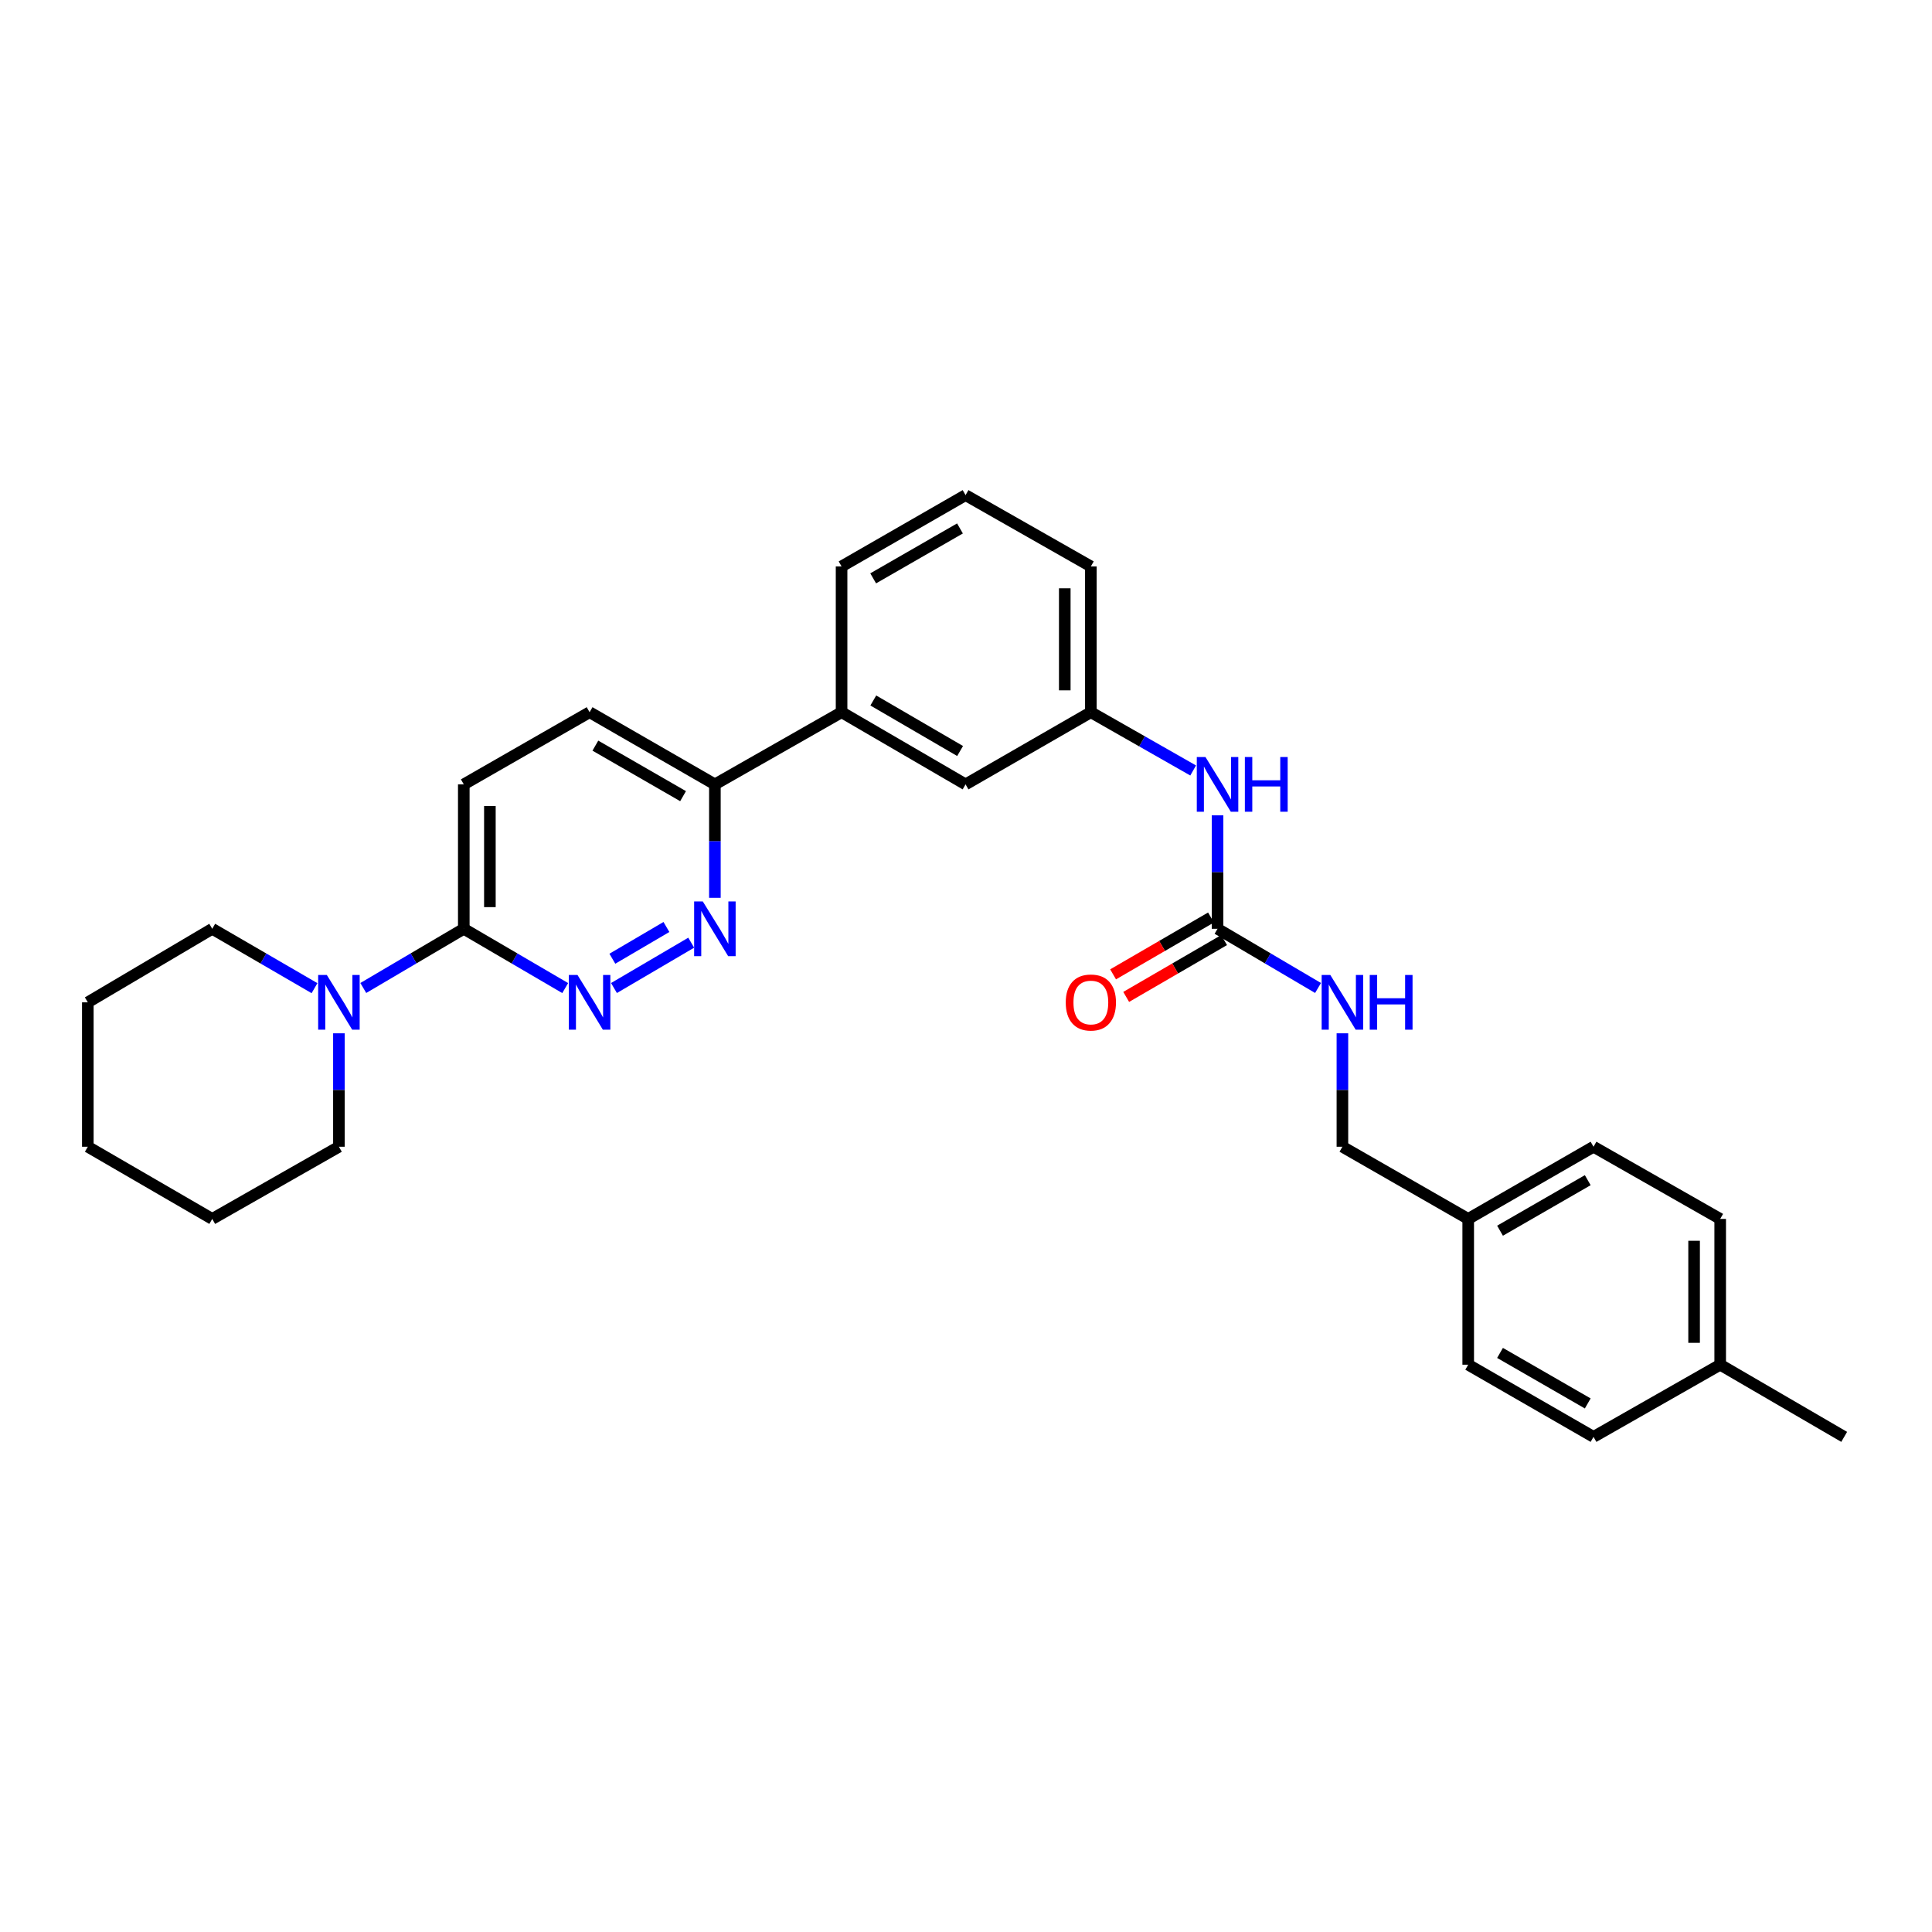 <?xml version='1.0' encoding='iso-8859-1'?>
<svg version='1.1' baseProfile='full'
              xmlns='http://www.w3.org/2000/svg'
                      xmlns:rdkit='http://www.rdkit.org/xml'
                      xmlns:xlink='http://www.w3.org/1999/xlink'
                  xml:space='preserve'
width='1000px' height='1000px' viewBox='0 0 1000 1000'>
<!-- END OF HEADER -->
<rect style='opacity:1.0;fill:#FFFFFF;stroke:none' width='1000' height='1000' x='0' y='0'> </rect>
<path class='bond-0' d='M 317.792,511.401 L 357.771,487.934' style='fill:none;fill-rule:evenodd;stroke:#0000FF;stroke-width:6px;stroke-linecap:butt;stroke-linejoin:miter;stroke-opacity:1' />
<path class='bond-0' d='M 316.953,496.235 L 344.937,479.808' style='fill:none;fill-rule:evenodd;stroke:#0000FF;stroke-width:6px;stroke-linecap:butt;stroke-linejoin:miter;stroke-opacity:1' />
<path class='bond-1' d='M 292.547,511.428 L 266.302,496.084' style='fill:none;fill-rule:evenodd;stroke:#0000FF;stroke-width:6px;stroke-linecap:butt;stroke-linejoin:miter;stroke-opacity:1' />
<path class='bond-1' d='M 266.302,496.084 L 240.057,480.741' style='fill:none;fill-rule:evenodd;stroke:#000000;stroke-width:6px;stroke-linecap:butt;stroke-linejoin:miter;stroke-opacity:1' />
<path class='bond-4' d='M 370.025,464.712 L 370.025,435.352' style='fill:none;fill-rule:evenodd;stroke:#0000FF;stroke-width:6px;stroke-linecap:butt;stroke-linejoin:miter;stroke-opacity:1' />
<path class='bond-4' d='M 370.025,435.352 L 370.025,405.992' style='fill:none;fill-rule:evenodd;stroke:#000000;stroke-width:6px;stroke-linecap:butt;stroke-linejoin:miter;stroke-opacity:1' />
<path class='bond-3' d='M 240.057,480.741 L 214.047,496.06' style='fill:none;fill-rule:evenodd;stroke:#000000;stroke-width:6px;stroke-linecap:butt;stroke-linejoin:miter;stroke-opacity:1' />
<path class='bond-3' d='M 214.047,496.06 L 188.038,511.379' style='fill:none;fill-rule:evenodd;stroke:#0000FF;stroke-width:6px;stroke-linecap:butt;stroke-linejoin:miter;stroke-opacity:1' />
<path class='bond-11' d='M 240.057,480.741 L 240.057,405.992' style='fill:none;fill-rule:evenodd;stroke:#000000;stroke-width:6px;stroke-linecap:butt;stroke-linejoin:miter;stroke-opacity:1' />
<path class='bond-11' d='M 253.562,469.529 L 253.562,417.205' style='fill:none;fill-rule:evenodd;stroke:#000000;stroke-width:6px;stroke-linecap:butt;stroke-linejoin:miter;stroke-opacity:1' />
<path class='bond-2' d='M 630.2,480.741 L 630.2,451.381' style='fill:none;fill-rule:evenodd;stroke:#000000;stroke-width:6px;stroke-linecap:butt;stroke-linejoin:miter;stroke-opacity:1' />
<path class='bond-2' d='M 630.2,451.381 L 630.2,422.021' style='fill:none;fill-rule:evenodd;stroke:#0000FF;stroke-width:6px;stroke-linecap:butt;stroke-linejoin:miter;stroke-opacity:1' />
<path class='bond-7' d='M 630.2,480.741 L 656.206,496.06' style='fill:none;fill-rule:evenodd;stroke:#000000;stroke-width:6px;stroke-linecap:butt;stroke-linejoin:miter;stroke-opacity:1' />
<path class='bond-7' d='M 656.206,496.06 L 682.213,511.378' style='fill:none;fill-rule:evenodd;stroke:#0000FF;stroke-width:6px;stroke-linecap:butt;stroke-linejoin:miter;stroke-opacity:1' />
<path class='bond-9' d='M 626.81,474.901 L 601.471,489.612' style='fill:none;fill-rule:evenodd;stroke:#000000;stroke-width:6px;stroke-linecap:butt;stroke-linejoin:miter;stroke-opacity:1' />
<path class='bond-9' d='M 601.471,489.612 L 576.133,504.322' style='fill:none;fill-rule:evenodd;stroke:#FF0000;stroke-width:6px;stroke-linecap:butt;stroke-linejoin:miter;stroke-opacity:1' />
<path class='bond-9' d='M 633.59,486.58 L 608.252,501.291' style='fill:none;fill-rule:evenodd;stroke:#000000;stroke-width:6px;stroke-linecap:butt;stroke-linejoin:miter;stroke-opacity:1' />
<path class='bond-9' d='M 608.252,501.291 L 582.913,516.001' style='fill:none;fill-rule:evenodd;stroke:#FF0000;stroke-width:6px;stroke-linecap:butt;stroke-linejoin:miter;stroke-opacity:1' />
<path class='bond-20' d='M 162.787,511.473 L 136.322,496.107' style='fill:none;fill-rule:evenodd;stroke:#0000FF;stroke-width:6px;stroke-linecap:butt;stroke-linejoin:miter;stroke-opacity:1' />
<path class='bond-20' d='M 136.322,496.107 L 109.857,480.741' style='fill:none;fill-rule:evenodd;stroke:#000000;stroke-width:6px;stroke-linecap:butt;stroke-linejoin:miter;stroke-opacity:1' />
<path class='bond-21' d='M 175.422,534.838 L 175.422,564.194' style='fill:none;fill-rule:evenodd;stroke:#0000FF;stroke-width:6px;stroke-linecap:butt;stroke-linejoin:miter;stroke-opacity:1' />
<path class='bond-21' d='M 175.422,564.194 L 175.422,593.55' style='fill:none;fill-rule:evenodd;stroke:#000000;stroke-width:6px;stroke-linecap:butt;stroke-linejoin:miter;stroke-opacity:1' />
<path class='bond-6' d='M 370.025,405.992 L 435.598,368.637' style='fill:none;fill-rule:evenodd;stroke:#000000;stroke-width:6px;stroke-linecap:butt;stroke-linejoin:miter;stroke-opacity:1' />
<path class='bond-29' d='M 370.025,405.992 L 305.172,368.637' style='fill:none;fill-rule:evenodd;stroke:#000000;stroke-width:6px;stroke-linecap:butt;stroke-linejoin:miter;stroke-opacity:1' />
<path class='bond-29' d='M 353.556,412.091 L 308.16,385.942' style='fill:none;fill-rule:evenodd;stroke:#000000;stroke-width:6px;stroke-linecap:butt;stroke-linejoin:miter;stroke-opacity:1' />
<path class='bond-5' d='M 617.574,398.799 L 591.101,383.718' style='fill:none;fill-rule:evenodd;stroke:#0000FF;stroke-width:6px;stroke-linecap:butt;stroke-linejoin:miter;stroke-opacity:1' />
<path class='bond-5' d='M 591.101,383.718 L 564.627,368.637' style='fill:none;fill-rule:evenodd;stroke:#000000;stroke-width:6px;stroke-linecap:butt;stroke-linejoin:miter;stroke-opacity:1' />
<path class='bond-8' d='M 435.598,368.637 L 499.775,405.992' style='fill:none;fill-rule:evenodd;stroke:#000000;stroke-width:6px;stroke-linecap:butt;stroke-linejoin:miter;stroke-opacity:1' />
<path class='bond-8' d='M 452.018,362.569 L 496.942,388.718' style='fill:none;fill-rule:evenodd;stroke:#000000;stroke-width:6px;stroke-linecap:butt;stroke-linejoin:miter;stroke-opacity:1' />
<path class='bond-22' d='M 435.598,368.637 L 435.598,293.183' style='fill:none;fill-rule:evenodd;stroke:#000000;stroke-width:6px;stroke-linecap:butt;stroke-linejoin:miter;stroke-opacity:1' />
<path class='bond-13' d='M 694.828,534.838 L 694.828,564.194' style='fill:none;fill-rule:evenodd;stroke:#0000FF;stroke-width:6px;stroke-linecap:butt;stroke-linejoin:miter;stroke-opacity:1' />
<path class='bond-13' d='M 694.828,564.194 L 694.828,593.55' style='fill:none;fill-rule:evenodd;stroke:#000000;stroke-width:6px;stroke-linecap:butt;stroke-linejoin:miter;stroke-opacity:1' />
<path class='bond-10' d='M 499.775,405.992 L 564.627,368.637' style='fill:none;fill-rule:evenodd;stroke:#000000;stroke-width:6px;stroke-linecap:butt;stroke-linejoin:miter;stroke-opacity:1' />
<path class='bond-31' d='M 564.627,368.637 L 564.627,293.183' style='fill:none;fill-rule:evenodd;stroke:#000000;stroke-width:6px;stroke-linecap:butt;stroke-linejoin:miter;stroke-opacity:1' />
<path class='bond-31' d='M 551.123,357.319 L 551.123,304.501' style='fill:none;fill-rule:evenodd;stroke:#000000;stroke-width:6px;stroke-linecap:butt;stroke-linejoin:miter;stroke-opacity:1' />
<path class='bond-12' d='M 240.057,405.992 L 305.172,368.637' style='fill:none;fill-rule:evenodd;stroke:#000000;stroke-width:6px;stroke-linecap:butt;stroke-linejoin:miter;stroke-opacity:1' />
<path class='bond-14' d='M 694.828,593.55 L 759.943,630.913' style='fill:none;fill-rule:evenodd;stroke:#000000;stroke-width:6px;stroke-linecap:butt;stroke-linejoin:miter;stroke-opacity:1' />
<path class='bond-16' d='M 759.943,630.913 L 759.943,706.367' style='fill:none;fill-rule:evenodd;stroke:#000000;stroke-width:6px;stroke-linecap:butt;stroke-linejoin:miter;stroke-opacity:1' />
<path class='bond-17' d='M 759.943,630.913 L 824.803,593.55' style='fill:none;fill-rule:evenodd;stroke:#000000;stroke-width:6px;stroke-linecap:butt;stroke-linejoin:miter;stroke-opacity:1' />
<path class='bond-17' d='M 776.413,637.011 L 821.815,610.856' style='fill:none;fill-rule:evenodd;stroke:#000000;stroke-width:6px;stroke-linecap:butt;stroke-linejoin:miter;stroke-opacity:1' />
<path class='bond-15' d='M 890.368,706.367 L 890.368,630.913' style='fill:none;fill-rule:evenodd;stroke:#000000;stroke-width:6px;stroke-linecap:butt;stroke-linejoin:miter;stroke-opacity:1' />
<path class='bond-15' d='M 876.863,695.049 L 876.863,642.231' style='fill:none;fill-rule:evenodd;stroke:#000000;stroke-width:6px;stroke-linecap:butt;stroke-linejoin:miter;stroke-opacity:1' />
<path class='bond-25' d='M 890.368,706.367 L 954.545,743.722' style='fill:none;fill-rule:evenodd;stroke:#000000;stroke-width:6px;stroke-linecap:butt;stroke-linejoin:miter;stroke-opacity:1' />
<path class='bond-32' d='M 890.368,706.367 L 824.803,743.722' style='fill:none;fill-rule:evenodd;stroke:#000000;stroke-width:6px;stroke-linecap:butt;stroke-linejoin:miter;stroke-opacity:1' />
<path class='bond-18' d='M 759.943,706.367 L 824.803,743.722' style='fill:none;fill-rule:evenodd;stroke:#000000;stroke-width:6px;stroke-linecap:butt;stroke-linejoin:miter;stroke-opacity:1' />
<path class='bond-18' d='M 776.412,700.267 L 821.814,726.416' style='fill:none;fill-rule:evenodd;stroke:#000000;stroke-width:6px;stroke-linecap:butt;stroke-linejoin:miter;stroke-opacity:1' />
<path class='bond-19' d='M 824.803,593.55 L 890.368,630.913' style='fill:none;fill-rule:evenodd;stroke:#000000;stroke-width:6px;stroke-linecap:butt;stroke-linejoin:miter;stroke-opacity:1' />
<path class='bond-27' d='M 109.857,480.741 L 45.455,518.809' style='fill:none;fill-rule:evenodd;stroke:#000000;stroke-width:6px;stroke-linecap:butt;stroke-linejoin:miter;stroke-opacity:1' />
<path class='bond-26' d='M 175.422,593.55 L 109.857,630.913' style='fill:none;fill-rule:evenodd;stroke:#000000;stroke-width:6px;stroke-linecap:butt;stroke-linejoin:miter;stroke-opacity:1' />
<path class='bond-23' d='M 435.598,293.183 L 499.775,256.278' style='fill:none;fill-rule:evenodd;stroke:#000000;stroke-width:6px;stroke-linecap:butt;stroke-linejoin:miter;stroke-opacity:1' />
<path class='bond-23' d='M 451.956,299.354 L 496.88,273.521' style='fill:none;fill-rule:evenodd;stroke:#000000;stroke-width:6px;stroke-linecap:butt;stroke-linejoin:miter;stroke-opacity:1' />
<path class='bond-24' d='M 499.775,256.278 L 564.627,293.183' style='fill:none;fill-rule:evenodd;stroke:#000000;stroke-width:6px;stroke-linecap:butt;stroke-linejoin:miter;stroke-opacity:1' />
<path class='bond-28' d='M 109.857,630.913 L 45.455,593.55' style='fill:none;fill-rule:evenodd;stroke:#000000;stroke-width:6px;stroke-linecap:butt;stroke-linejoin:miter;stroke-opacity:1' />
<path class='bond-30' d='M 45.455,518.809 L 45.455,593.55' style='fill:none;fill-rule:evenodd;stroke:#000000;stroke-width:6px;stroke-linecap:butt;stroke-linejoin:miter;stroke-opacity:1' />
<path  class='atom-0' d='M 298.912 504.649
L 308.192 519.649
Q 309.112 521.129, 310.592 523.809
Q 312.072 526.489, 312.152 526.649
L 312.152 504.649
L 315.912 504.649
L 315.912 532.969
L 312.032 532.969
L 302.072 516.569
Q 300.912 514.649, 299.672 512.449
Q 298.472 510.249, 298.112 509.569
L 298.112 532.969
L 294.432 532.969
L 294.432 504.649
L 298.912 504.649
' fill='#0000FF'/>
<path  class='atom-1' d='M 363.765 466.581
L 373.045 481.581
Q 373.965 483.061, 375.445 485.741
Q 376.925 488.421, 377.005 488.581
L 377.005 466.581
L 380.765 466.581
L 380.765 494.901
L 376.885 494.901
L 366.925 478.501
Q 365.765 476.581, 364.525 474.381
Q 363.325 472.181, 362.965 471.501
L 362.965 494.901
L 359.285 494.901
L 359.285 466.581
L 363.765 466.581
' fill='#0000FF'/>
<path  class='atom-4' d='M 169.162 504.649
L 178.442 519.649
Q 179.362 521.129, 180.842 523.809
Q 182.322 526.489, 182.402 526.649
L 182.402 504.649
L 186.162 504.649
L 186.162 532.969
L 182.282 532.969
L 172.322 516.569
Q 171.162 514.649, 169.922 512.449
Q 168.722 510.249, 168.362 509.569
L 168.362 532.969
L 164.682 532.969
L 164.682 504.649
L 169.162 504.649
' fill='#0000FF'/>
<path  class='atom-6' d='M 623.94 391.832
L 633.22 406.832
Q 634.14 408.312, 635.62 410.992
Q 637.1 413.672, 637.18 413.832
L 637.18 391.832
L 640.94 391.832
L 640.94 420.152
L 637.06 420.152
L 627.1 403.752
Q 625.94 401.832, 624.7 399.632
Q 623.5 397.432, 623.14 396.752
L 623.14 420.152
L 619.46 420.152
L 619.46 391.832
L 623.94 391.832
' fill='#0000FF'/>
<path  class='atom-6' d='M 644.34 391.832
L 648.18 391.832
L 648.18 403.872
L 662.66 403.872
L 662.66 391.832
L 666.5 391.832
L 666.5 420.152
L 662.66 420.152
L 662.66 407.072
L 648.18 407.072
L 648.18 420.152
L 644.34 420.152
L 644.34 391.832
' fill='#0000FF'/>
<path  class='atom-8' d='M 688.568 504.649
L 697.848 519.649
Q 698.768 521.129, 700.248 523.809
Q 701.728 526.489, 701.808 526.649
L 701.808 504.649
L 705.568 504.649
L 705.568 532.969
L 701.688 532.969
L 691.728 516.569
Q 690.568 514.649, 689.328 512.449
Q 688.128 510.249, 687.768 509.569
L 687.768 532.969
L 684.088 532.969
L 684.088 504.649
L 688.568 504.649
' fill='#0000FF'/>
<path  class='atom-8' d='M 708.968 504.649
L 712.808 504.649
L 712.808 516.689
L 727.288 516.689
L 727.288 504.649
L 731.128 504.649
L 731.128 532.969
L 727.288 532.969
L 727.288 519.889
L 712.808 519.889
L 712.808 532.969
L 708.968 532.969
L 708.968 504.649
' fill='#0000FF'/>
<path  class='atom-10' d='M 551.627 518.889
Q 551.627 512.089, 554.987 508.289
Q 558.347 504.489, 564.627 504.489
Q 570.907 504.489, 574.267 508.289
Q 577.627 512.089, 577.627 518.889
Q 577.627 525.769, 574.227 529.689
Q 570.827 533.569, 564.627 533.569
Q 558.387 533.569, 554.987 529.689
Q 551.627 525.809, 551.627 518.889
M 564.627 530.369
Q 568.947 530.369, 571.267 527.489
Q 573.627 524.569, 573.627 518.889
Q 573.627 513.329, 571.267 510.529
Q 568.947 507.689, 564.627 507.689
Q 560.307 507.689, 557.947 510.489
Q 555.627 513.289, 555.627 518.889
Q 555.627 524.609, 557.947 527.489
Q 560.307 530.369, 564.627 530.369
' fill='#FF0000'/>
</svg>
